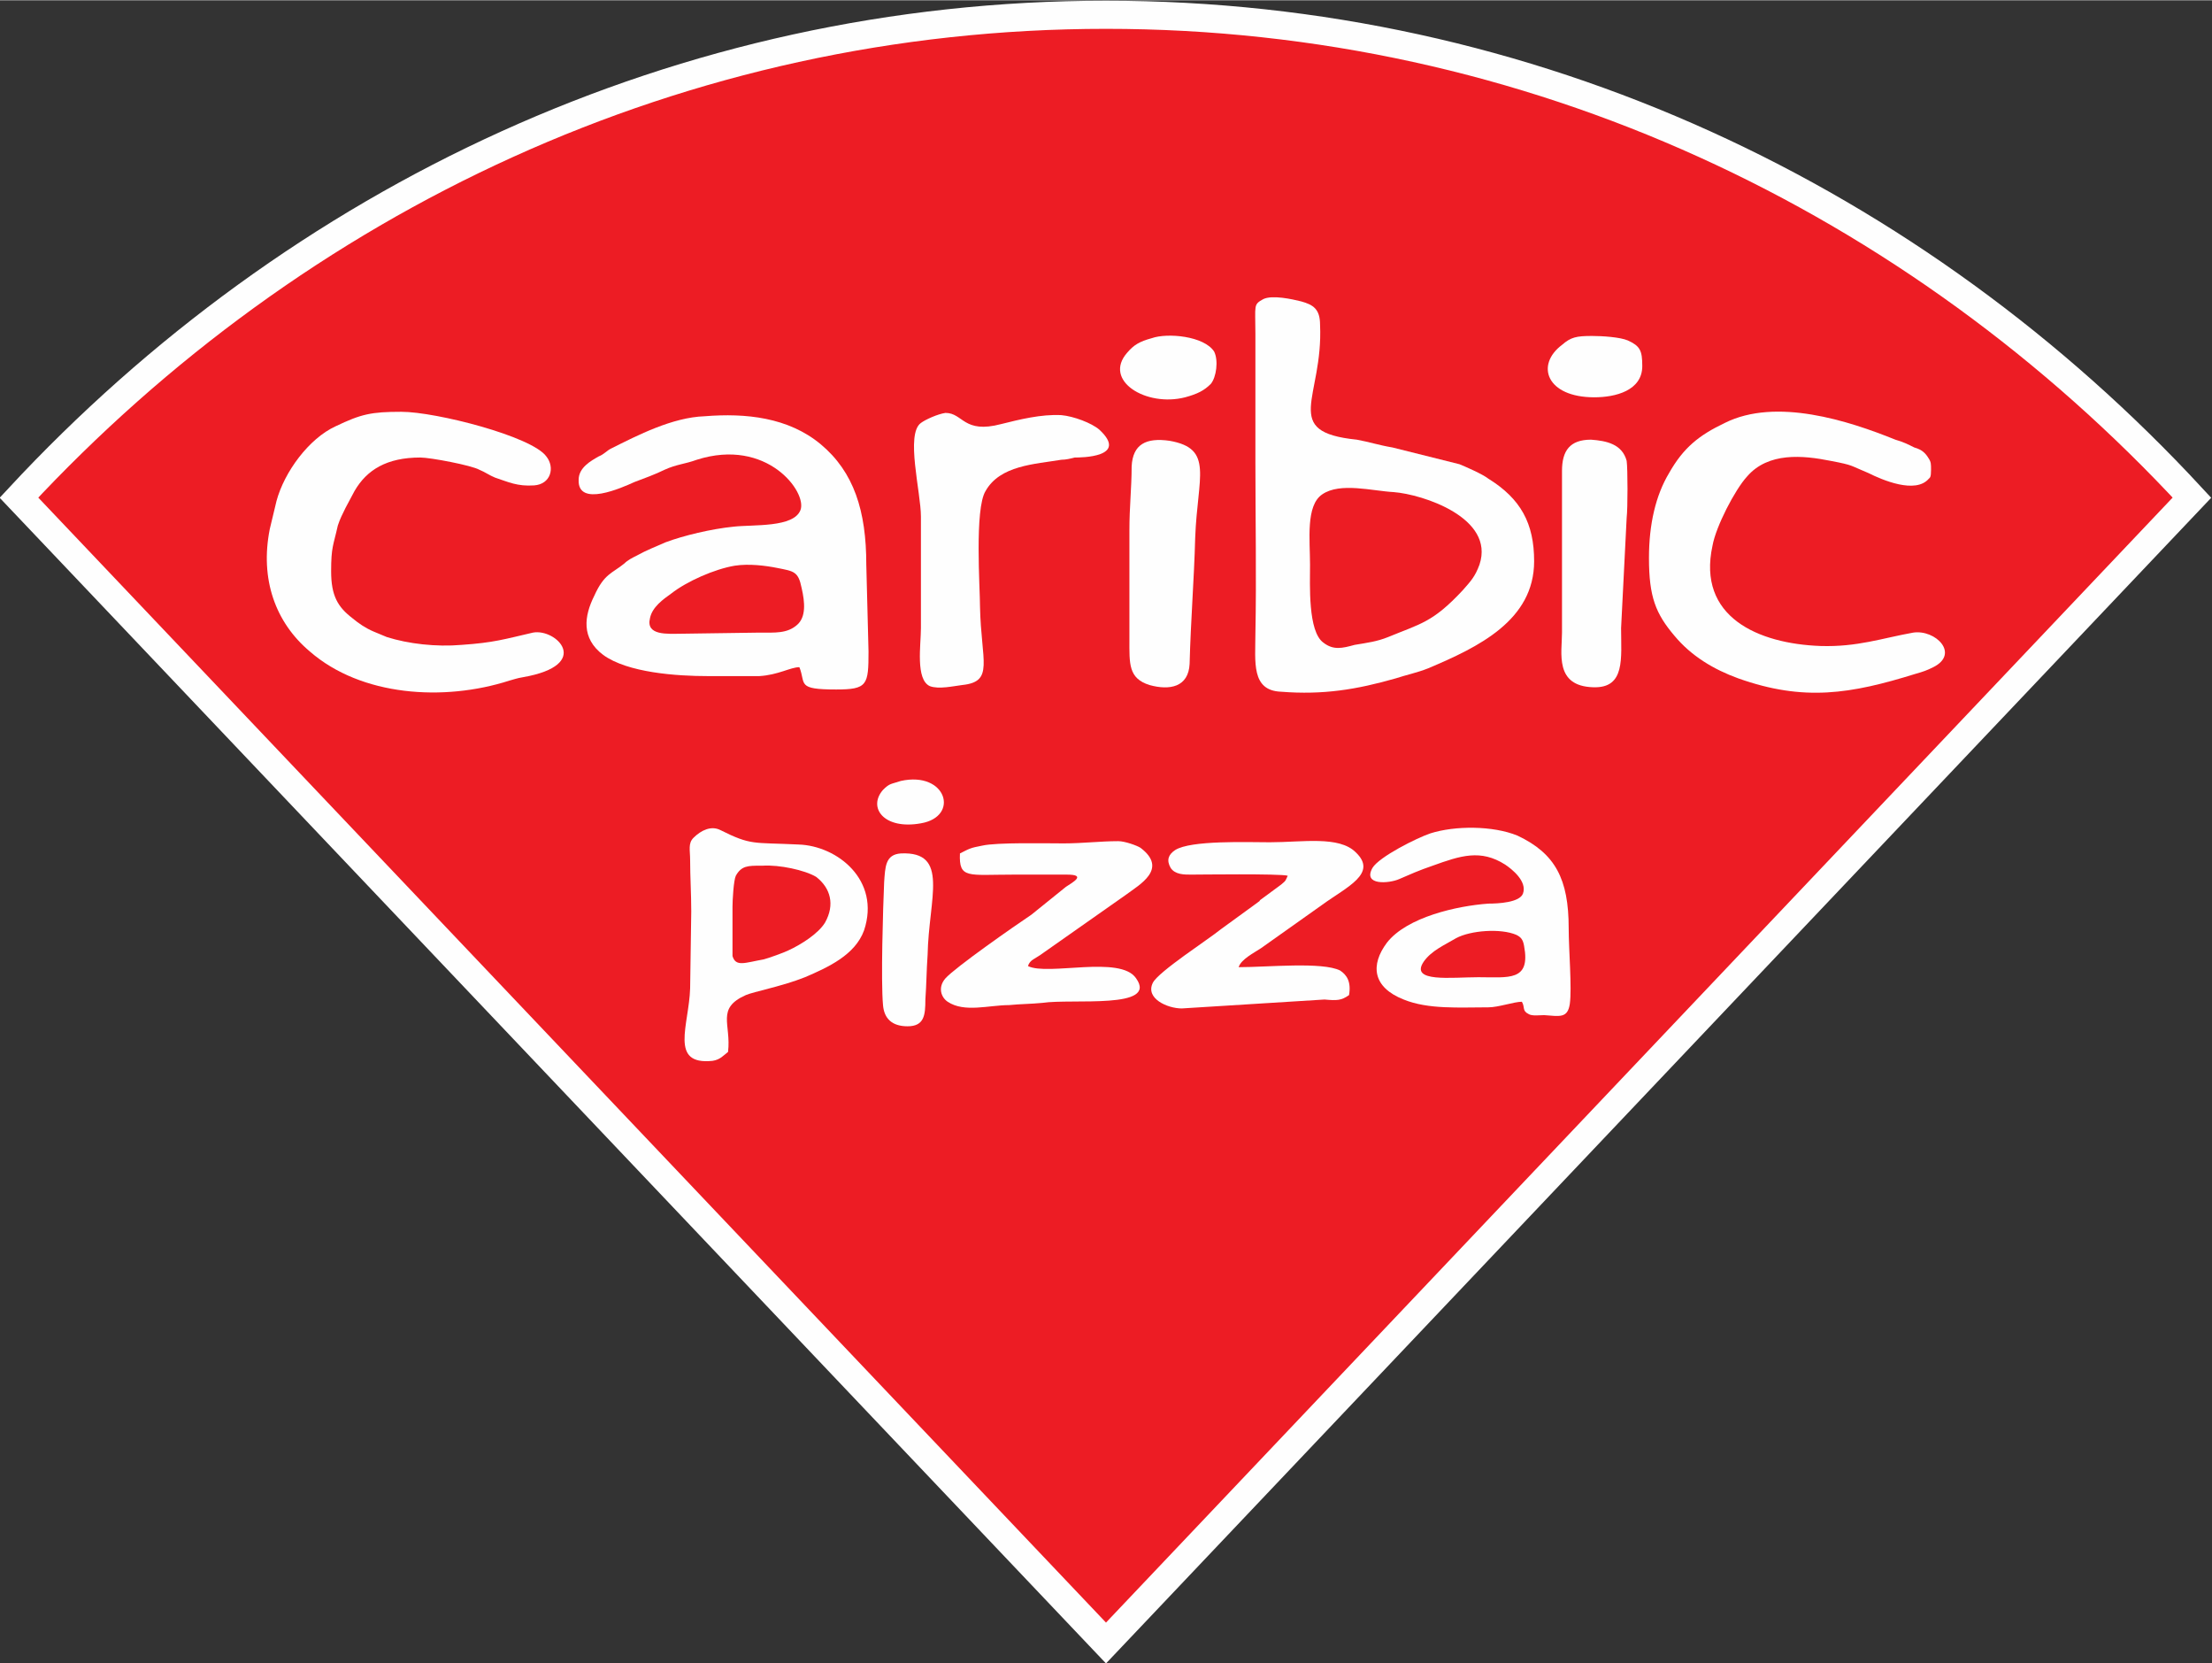 <?xml version="1.0" encoding="UTF-8"?>
<!DOCTYPE svg PUBLIC "-//W3C//DTD SVG 1.1//EN" "http://www.w3.org/Graphics/SVG/1.1/DTD/svg11.dtd">
<!-- Creator: CorelDRAW X8 -->
<svg xmlns="http://www.w3.org/2000/svg" xml:space="preserve" width="196.658mm" height="147.84mm" version="1.1" style="shape-rendering:geometricPrecision; text-rendering:geometricPrecision; image-rendering:optimizeQuality; fill-rule:evenodd; clip-rule:evenodd"
viewBox="0 0 1984 1491"
 xmlns:xlink="http://www.w3.org/1999/xlink">
 <rect x="0" y="0" width="1984" height="1491" fill="#333333" stroke="none"/>
 <defs>
  <style type="text/css">
   <![CDATA[
    .str0 {stroke:#FEFEFE;stroke-width:25.218}
    .fil0 {fill:#ED1C24}
    .fil1 {fill:#FEFEFE}
   ]]>
  </style>
 </defs>
 <g id="Layer_x0020_1">
  <path id="path14" class="fil0 str0" d="M1966 446c-248,-268 -593,-433 -974,-433 -381,0 -726,165 -975,433l975 1027 974 -1027z"/>
  <g>
   <path id="path16" class="fil1" d="M808 700c-9,3 -10,2 -16,8 -14,16 1,36 34,30 35,-6 23,-47 -18,-38l0 0zm0 0l0 0 0 0z"/>
  </g>
  <path id="path18" class="fil1" d="M1430 356c19,0 43,-6 43,-28 0,-14 -2,-18 -13,-23 -7,-3 -23,-4 -32,-4 -14,0 -19,1 -27,8 -24,18 -14,47 29,47l0 0z"/>
  <path id="path20" class="fil1" d="M1033 303c-11,3 -16,6 -22,13 -22,25 17,49 52,40 11,-3 17,-6 23,-12 5,-6 7,-21 3,-29 -9,-14 -42,-17 -56,-12l0 0z"/>
  <g>
   <path id="path22" class="fil1" d="M793 791c-1,23 -3,88 -1,110 1,12 8,19 22,19 15,0 16,-10 16,-24 1,-14 1,-26 2,-40 1,-51 20,-93 -24,-91 -14,1 -14,12 -15,26l0 0zm0 0l0 0 0 0z"/>
  </g>
  <g>
   <path id="path24" class="fil1" d="M1401 422l0 145c0,18 -7,48 28,49 29,1 25,-26 25,-53l5 -99c1,-8 1,-44 0,-51 -4,-15 -18,-18 -32,-19 -19,0 -26,10 -26,28l0 0zm0 0l0 0 0 0z"/>
  </g>
  <g>
   <path id="path26" class="fil1" d="M1013 475l0 98c0,22 -1,35 18,41 18,5 35,2 36,-19 1,-39 4,-75 5,-113 2,-55 17,-80 -23,-87 -21,-3 -33,3 -34,23 0,19 -2,36 -2,57l0 0 0 0zm0 0l0 0 0 0z"/>
  </g>
  <g>
   <path id="path28" class="fil1" d="M861 765c-1,23 7,19 48,19l48 0c18,0 5,7 -1,11l-31 25c-15,10 -68,47 -77,57 -7,8 -4,17 2,21 15,10 37,3 55,3 10,-1 20,-1 30,-2 27,-4 104,6 84,-22 -14,-21 -79,-2 -97,-11 2,-6 6,-6 14,-12l74 -52c12,-9 38,-23 13,-42 -3,-2 -14,-6 -20,-6 -16,0 -32,2 -49,2 -16,0 -60,-1 -73,2 -11,2 -12,3 -20,7l0 0 0 0zm0 0l0 0 0 0z"/>
  </g>
  <g>
   <path id="path30" class="fil1" d="M1068 784c7,0 80,-1 87,1 -2,4 -1,4 -6,8l-19 14c0,1 -1,1 -2,2l-33 24c-11,9 -56,38 -61,48 -7,14 13,23 26,23l128 -8c11,1 15,1 22,-4 2,-12 -2,-18 -8,-22 -16,-8 -65,-3 -91,-3 2,-7 14,-13 20,-17l55 -39c22,-16 50,-28 30,-47 -15,-15 -48,-9 -77,-9 -20,0 -71,-2 -85,7 -6,4 -8,9 -4,16 4,6 12,6 18,6l0 0 0 0zm0 0l0 0 0 0z"/>
  </g>
  <path id="path32" class="fil1" d="M826 463l0 100c0,15 -5,46 8,52 8,3 21,0 29,-1 29,-3 17,-21 16,-70 0,-17 -5,-88 5,-104 13,-23 44,-24 68,-28 4,0 8,-1 12,-2 5,0 49,0 22,-25 -7,-6 -23,-12 -34,-13 -18,-1 -38,4 -54,8 -34,9 -34,-10 -50,-10 -7,1 -18,6 -22,9 -14,10 0,62 0,84l0 0z"/>
  <g>
   <path id="path34" class="fil1" d="M1335 903c9,0 23,-5 30,-5 3,5 0,8 6,11 3,2 10,1 14,1 14,1 21,3 23,-10 2,-14 -1,-49 -1,-68 0,-44 -12,-67 -46,-83 -22,-9 -56,-9 -78,-2 -12,4 -46,21 -52,31 -9,16 15,14 24,10 5,-2 9,-4 14,-6 5,-2 10,-4 16,-6 25,-9 43,-15 65,-1 6,4 20,15 16,26 -3,8 -22,9 -31,9 -28,2 -73,12 -91,35 -15,20 -13,40 15,51 22,9 50,7 76,7l0 0 0 0zm-9 -27c27,0 47,4 41,-28 -1,-6 -3,-8 -7,-10 -14,-6 -41,-4 -54,3 -10,6 -22,11 -29,21 -13,19 25,14 49,14l0 0 0 0zm0 0l0 0 0 0z"/>
  </g>
  <path id="path36" class="fil1" d="M653 943c3,-25 -11,-39 16,-51 7,-3 33,-8 53,-16 21,-9 45,-20 53,-42 15,-45 -24,-76 -59,-77 -41,-2 -42,1 -70,-13 -8,-4 -17,0 -24,7 -5,5 -3,11 -3,20 0,15 1,30 1,46l-1 69c-1,33 -19,69 20,65 7,-1 10,-5 14,-8l0 0 0 0zm4 -130l0 44c3,10 11,6 28,3 4,-1 18,-6 22,-8 11,-5 27,-15 33,-25 9,-16 5,-31 -8,-41 -10,-6 -33,-11 -48,-10l-2 0c-11,0 -17,0 -22,9 -2,4 -3,22 -3,28l0 0z"/>
  <g>
   <path id="path38" class="fil1" d="M1479 500c0,35 6,50 23,70 15,18 35,30 57,38 59,21 101,14 159,-4 7,-2 10,-3 16,-6 24,-12 2,-34 -18,-31 -28,5 -50,13 -83,12 -56,-2 -111,-26 -97,-90 3,-17 20,-50 31,-62 19,-22 50,-19 75,-14 21,4 17,4 34,11 12,6 42,19 54,5 1,-1 2,-1 2,-8 0,-5 0,-7 -2,-10 -3,-5 -6,-8 -13,-10 -6,-3 -10,-5 -17,-7 -42,-17 -107,-38 -153,-15 -23,11 -37,22 -50,45 -12,20 -18,46 -18,76l0 0 0 0zm0 0l0 0 0 0z"/>
  </g>
  <g>
   <path id="path40" class="fil1" d="M297 512c0,-22 2,-23 6,-41 2,-6 4,-10 7,-16l8 -15c11,-19 29,-30 59,-30 9,0 46,7 53,11 5,2 9,5 14,7 12,4 20,8 35,7 15,-1 19,-16 11,-26 -13,-18 -99,-40 -130,-40 -27,0 -36,2 -59,13 -24,11 -46,41 -53,67l-6 25c-9,45 5,84 36,110 46,40 120,45 179,26 4,-1 6,-2 12,-3 63,-11 30,-44 9,-40 -26,6 -35,9 -64,11 -23,2 -48,-1 -67,-7 -5,-2 -7,-3 -12,-5 -7,-3 -13,-7 -19,-12 -13,-10 -19,-20 -19,-42l0 0 0 0zm0 0l0 0 0 0z"/>
  </g>
  <g>
   <path id="path42" class="fil1" d="M635 606l46 0c17,-1 28,-8 36,-8 6,15 -3,20 33,20 28,0 29,-4 29,-34l-2 -78c0,-48 -11,-83 -41,-108 -29,-24 -67,-28 -104,-25 -29,1 -60,17 -84,29 -4,2 -6,5 -11,7 -7,4 -18,10 -18,21 -1,25 39,7 50,2 8,-3 19,-7 27,-11 11,-5 18,-5 29,-9 63,-20 99,29 93,45 -6,16 -42,13 -60,15 -20,2 -45,8 -61,14 -9,4 -17,7 -26,12 -4,2 -8,4 -11,7 -11,9 -18,9 -27,29 -9,18 -12,38 8,53 22,16 66,19 94,19l0 0 0 0zm-24 -38l70 -1c14,0 25,1 34,-7 8,-7 7,-20 4,-33 -3,-15 -7,-15 -22,-18 -10,-2 -25,-4 -38,-2 -18,3 -43,14 -57,25 -7,5 -17,12 -19,22 -4,16 16,14 28,14l0 0 0 0zm0 0l0 0 0 0z"/>
  </g>
  <g>
   <path id="path44" class="fil1" d="M1133 268c-9,5 -7,5 -7,31l0 115c0,51 1,103 0,154 0,25 -4,51 23,52 38,3 68,-2 103,-12 9,-3 19,-5 29,-9 45,-19 95,-43 95,-96 0,-34 -12,-56 -41,-74 -5,-4 -21,-11 -26,-13l-60 -15c-12,-2 -21,-5 -32,-7 -69,-7 -30,-37 -33,-103 0,-14 -6,-18 -17,-21 -8,-2 -26,-6 -34,-2l0 0 0 0zm42 238c0,18 -2,60 12,70 9,7 17,5 28,2 12,-2 20,-3 30,-7 29,-12 40,-13 67,-42 7,-8 11,-12 15,-23 14,-42 -51,-63 -77,-65 -19,-1 -48,-9 -64,2 -15,10 -11,41 -11,63l0 0zm0 0l0 0 0 0z"/>
  </g>
 </g>
</svg>
